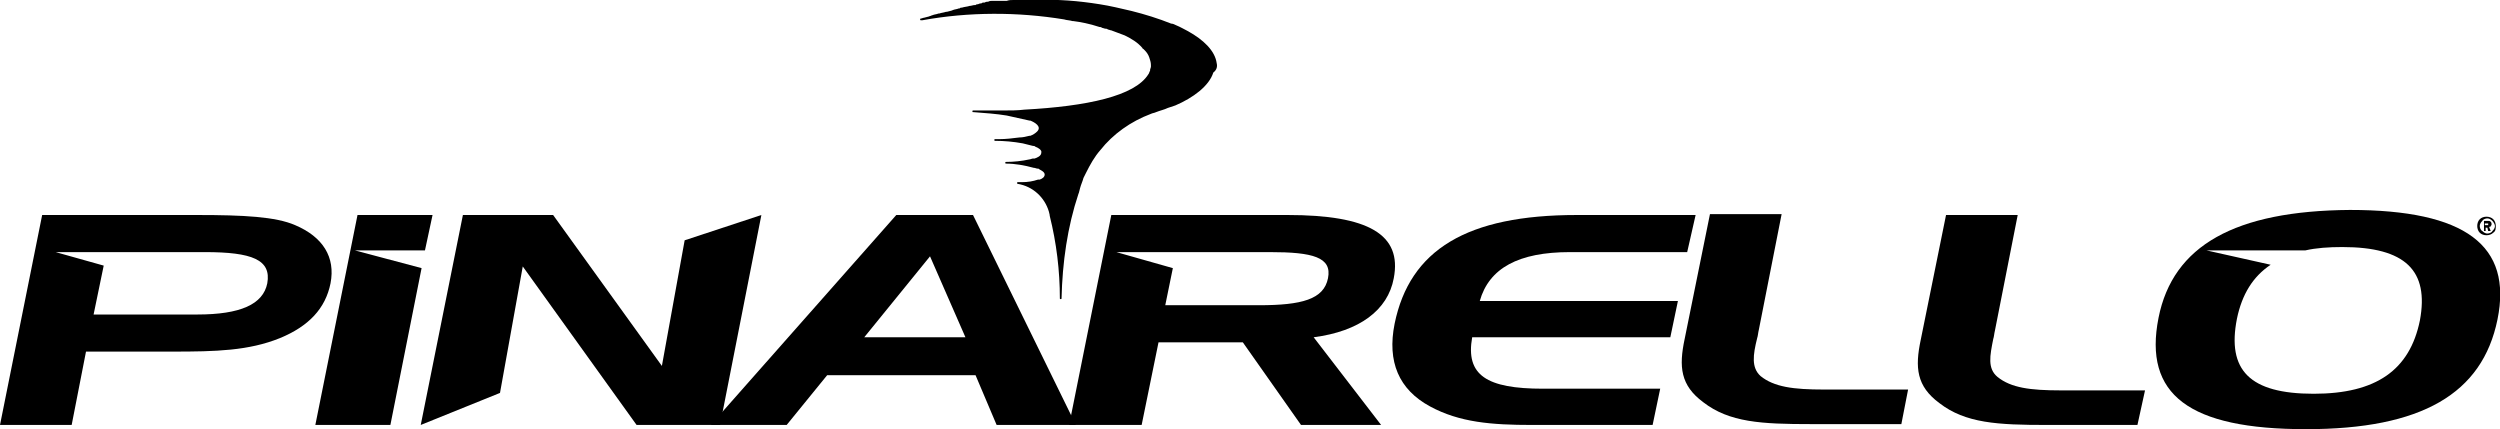 <?xml version="1.0" encoding="utf-8"?>
<!-- Generator: Adobe Illustrator 26.4.1, SVG Export Plug-In . SVG Version: 6.00 Build 0)  -->
<svg version="1.1" id="Layer_1" xmlns="http://www.w3.org/2000/svg" xmlns:xlink="http://www.w3.org/1999/xlink" x="0px" y="0px"
	 viewBox="0 0 296.5 50.9" style="enable-background:new 0 0 296.5 50.9;" xml:space="preserve">
<g>
	<path d="M295.7,27.6c-0.2,0.2-0.5,0.3-0.8,0.3s-0.6-0.1-0.8-0.3c-0.2-0.2-0.3-0.5-0.3-0.8s0.1-0.6,0.3-0.8c0.2-0.2,0.5-0.3,0.8-0.3
		s0.6,0.1,0.8,0.3c0.2,0.2,0.3,0.5,0.3,0.8S296,27.4,295.7,27.6z M295.6,26.2c-0.2-0.2-0.4-0.3-0.6-0.3s-0.5,0.1-0.6,0.3
		c-0.2,0.2-0.3,0.4-0.3,0.6s0.1,0.5,0.3,0.6c0.2,0.2,0.4,0.3,0.6,0.3s0.5-0.1,0.6-0.3c0.2-0.2,0.3-0.4,0.3-0.6
		S295.7,26.3,295.6,26.2z M295.4,27.4h-0.3L295,27h-0.2v0.4h-0.2v-1.2h0.5c0.1,0,0.2,0,0.3,0.1c0.1,0.1,0.1,0.2,0.1,0.3
		c0,0.1,0,0.1-0.1,0.2c0,0.1-0.1,0.1-0.1,0.1l-0.1,0L295.4,27.4z M294.7,26.7h0.3c0,0,0.1,0,0.1,0c0,0,0-0.1,0-0.1s0-0.1,0-0.1
		c0,0-0.1,0-0.1,0h-0.3V26.7z"/>
</g>
<g>
	<path d="M256,37.7c-1.8,9.1,3.6,13.2,17.5,13.2c13.7,0,20.9-4.2,22.7-13c1.8-8.8-3.8-13-17.5-13C265.1,25,257.7,29.1,256,37.7
		 M277.8,29.3c7.5,0,10.3,2.8,9.2,8.7c-1.2,5.9-5.2,8.7-12.6,8.7c-7.6,0-10.3-2.8-9.1-8.9c0.6-2.9,1.9-5,4-6.4l-7.6-1.7l11.7,0v0
		C274.7,29.4,276.2,29.3,277.8,29.3"/>
	<path d="M254.4,46.3l-10,0c-3.6,0-5.9-0.3-7.5-1.6c-1.2-1-0.9-2.5-0.5-4.5c0.1-0.3,0.1-0.6,0.2-1l2.7-13.7h-8.5l-3,14.8
		c-0.7,3.3-0.5,5.5,2.2,7.5c3.1,2.4,6.9,2.6,12.8,2.6h10.7L254.4,46.3z"/>
	<path d="M208.4,40.1c0.1-0.3,0.1-0.6,0.2-1l2.7-13.7h-8.5l-3,14.8c-0.7,3.3-0.5,5.5,2.2,7.5c3.1,2.4,6.9,2.6,12.8,2.6h10.7l0.8-4.1
		h-10c-3.6,0-5.9-0.3-7.5-1.6C207.7,43.6,207.9,42.1,208.4,40.1"/>
	<path d="M201.1,25.5H187c-13,0-19.8,4.1-21.6,12.9c-0.9,4.5,0.5,7.8,4.2,9.8c3.5,1.9,7.3,2.2,12.1,2.2h14.3l0.9-4.3h-13.9
		c-6.7,0-9.2-1.6-8.4-6.1h23.5l0.9-4.3h-23.5c1.1-3.9,4.6-5.8,10.7-5.8h13.9L201.1,25.5z"/>
	<polygon points="50,31.8 42.1,29.7 50.4,29.7 51.3,25.5 42.4,25.5 37.4,50.4 46.3,50.4 	"/>
	<polygon points="49.9,50.4 54.9,25.5 65.6,25.5 78.5,43.4 81.2,28.5 90.3,25.5 85.4,50.4 75.5,50.4 62,31.6 59.3,46.6 	"/>
	<path d="M115.4,25.5l12.2,24.9h-9.4l-2.5-5.9H98.1l-4.8,5.9h-9l22-24.9H115.4z M102.5,40h12l-4.2-9.6L102.5,40z"/>
	<path d="M135.4,50.4l2-9.8l10,0l6.9,9.8h9.5l-8-10.4c5.4-0.7,8.8-3.2,9.5-7c1-5.2-3-7.5-12.6-7.5h-20.9l-5,24.9L135.4,50.4z
		 M138.2,36.2l0.9-4.4l-6.7-1.9l9.4,0v0h8.8c5.1,0,7.4,0.6,6.9,3.1c-0.5,2.5-3.1,3.2-8.2,3.2H138.2z"/>
	<path d="M10.2,41.7h10.3c5.1,0,9-0.1,12.7-1.6c3.4-1.4,5.4-3.5,6-6.5c0.6-3.1-0.9-5.5-4.2-6.9c-2.3-1-6.1-1.2-11.6-1.2H5L0,50.4
		h8.5L10.2,41.7z M11.1,37.3l1.2-5.8l-5.7-1.6l9.4,0h8.3c5.6,0,7.9,0.9,7.4,3.7c-0.5,2.5-3.2,3.7-8.3,3.7H11.1z"/>
</g>
<path d="M144.3,7.5c-0.2-1.5-1.6-2.8-3.4-3.8c-0.4-0.2-0.9-0.5-1.4-0.7c-0.2-0.1-0.4-0.2-0.6-0.2c-1.5-0.6-3.1-1.1-4.7-1.5
	c-1.3-0.3-2.5-0.6-3.8-0.8c-2.5-0.4-5-0.6-7.5-0.5h-0.1c0,0-0.1,0-0.1,0c-0.1,0-0.2,0-0.3,0l-0.3,0c-0.2,0-0.4,0-0.6,0
	c0,0,0,0-0.1,0c0,0-0.1,0-0.1,0c-0.1,0-0.3,0-0.4,0c-0.2,0-0.4,0-0.7,0c-0.3,0-0.5,0-0.8,0.1c-0.1,0-0.2,0-0.3,0c-0.1,0-0.2,0-0.3,0
	c0,0,0,0-0.1,0c-0.1,0-0.2,0-0.2,0c-0.1,0-0.3,0-0.4,0c-0.1,0-0.2,0-0.4,0c-0.2,0-0.3,0-0.5,0.1c-0.1,0-0.3,0-0.4,0.1
	c0,0-0.1,0-0.1,0c-0.1,0-0.2,0-0.3,0.1c-0.1,0-0.2,0-0.4,0.1c0,0,0,0,0,0c-0.1,0-0.2,0-0.3,0.1c0,0,0,0,0,0c0,0,0,0-0.1,0
	c0,0,0,0,0,0c-0.2,0-0.4,0.1-0.6,0.1c-0.3,0.1-0.6,0.1-0.9,0.2c-0.1,0-0.2,0-0.3,0.1c0,0,0,0-0.1,0c-0.2,0.1-0.5,0.1-0.7,0.2
	c-0.2,0.1-0.4,0.1-0.7,0.2c0,0-0.1,0-0.1,0c-0.3,0.1-0.5,0.1-0.8,0.2c0,0,0,0-0.1,0c-0.2,0.1-0.5,0.1-0.7,0.2
	c-0.1,0-0.2,0.1-0.3,0.1c-0.2,0.1-0.4,0.1-0.7,0.2c-0.1,0-0.3,0.1-0.4,0.1c0,0,0,0,0,0c0,0,0,0,0,0c0,0,0,0,0,0
	c-0.1,0-0.1,0.2,0,0.2h0c0,0,0,0,0,0c0.1,0,0.1,0,0.2,0c5.5-1,11.3-1,16.8-0.1c0.3,0.1,0.7,0.1,1,0.2c0,0,0.1,0,0.1,0
	c0.8,0.1,1.9,0.3,3.1,0.7c0.1,0,0.2,0,0.3,0.1c0.1,0,0.3,0.1,0.4,0.1c0.1,0,0.2,0,0.3,0.1c0.1,0,0.3,0.1,0.4,0.1
	c0.5,0.2,1.1,0.4,1.6,0.6c0.8,0.4,1.5,0.8,2.1,1.5c0,0,0,0.1,0.1,0.1c0,0,0,0,0.1,0.1c0,0,0,0,0.1,0.1c0.2,0.2,0.4,0.5,0.5,0.8
	c0.1,0.3,0.2,0.6,0.2,0.9c0,0,0,0.1,0,0.1c0,0,0,0,0,0.1c0,0.1-0.1,0.3-0.1,0.4c0,0,0,0.1,0,0.1c0,0,0,0,0,0
	c-0.1,0.1-0.1,0.3-0.2,0.4c-1.6,2.6-7.3,3.8-14.7,4.2c-0.8,0.1-1.7,0.1-2.5,0.1c-0.8,0-1.5,0-2.3,0c-0.1,0-0.1,0-0.2,0l0,0
	c-0.3,0-0.6,0-1,0c0,0-0.1,0-0.1,0c-0.1,0-0.1,0.2,0,0.2c0,0,0,0,0.1,0c1.3,0.1,2.7,0.2,3.9,0.4c0.9,0.2,1.8,0.4,2.7,0.6
	c0,0,0.1,0,0.1,0c0.5,0.2,1.4,0.7,0.8,1.3c-0.2,0.2-0.5,0.4-0.8,0.5c0,0-0.1,0-0.1,0c-0.4,0.1-0.8,0.2-1.2,0.2
	c-0.8,0.1-1.6,0.2-2.4,0.2c-0.2,0-0.3,0-0.5,0h0c-0.1,0-0.1,0.2,0,0.2h0c1.1,0,2.2,0.1,3.3,0.3c0.4,0.1,0.8,0.2,1.2,0.3c0,0,0,0,0,0
	c0.1,0,0.2,0,0.3,0.1c0,0,0,0,0,0c0.3,0.1,0.8,0.4,0.7,0.7c0,0.4-0.5,0.6-0.8,0.7c0,0,0,0,0,0c0,0,0,0-0.1,0c0,0,0,0-0.1,0
	c-0.1,0-0.3,0.1-0.4,0.1c-0.9,0.2-1.9,0.3-2.8,0.3c-0.1,0-0.1,0.2,0,0.2v0c1.1,0,2.2,0.2,3.3,0.5c0.2,0,0.3,0.1,0.5,0.1
	c0.1,0,0.1,0,0.2,0.1c0.2,0.1,0.6,0.3,0.6,0.6c0,0.3-0.3,0.5-0.6,0.6c0,0,0,0,0,0c0,0,0,0-0.1,0c0,0,0,0,0,0c0,0,0,0,0,0
	c0,0,0,0,0,0c0,0,0,0-0.1,0c-0.6,0.2-1.2,0.3-1.9,0.3c-0.2,0-0.4,0-0.5,0v0c-0.1,0-0.1,0.2,0,0.2v0c1.8,0.3,3.2,1.6,3.7,3.3
	c0,0.1,0.1,0.3,0.1,0.5c0,0,0,0,0,0c0.8,3.2,1.2,6.5,1.2,9.8c0,0.1,0.2,0.1,0.2,0v0c0.1-4.3,0.7-8.5,2-12.4c0.1-0.2,0.1-0.4,0.2-0.7
	c0,0,0,0,0,0c0.1-0.4,0.3-0.8,0.4-1.2c0,0,0,0,0,0c0.1-0.2,0.2-0.4,0.3-0.6c0.5-1,1-1.9,1.7-2.7c1.5-1.9,3.6-3.4,6-4.3c0,0,0,0,0,0
	c0.2-0.1,0.4-0.1,0.6-0.2c0,0,0,0,0,0c0.5-0.2,1-0.3,1.4-0.5c0,0,0,0,0,0c0.3-0.1,0.6-0.2,0.9-0.3c2.1-0.9,4-2.3,4.5-3.9
	C144.3,8.3,144.4,7.9,144.3,7.5z"/>
</svg>

